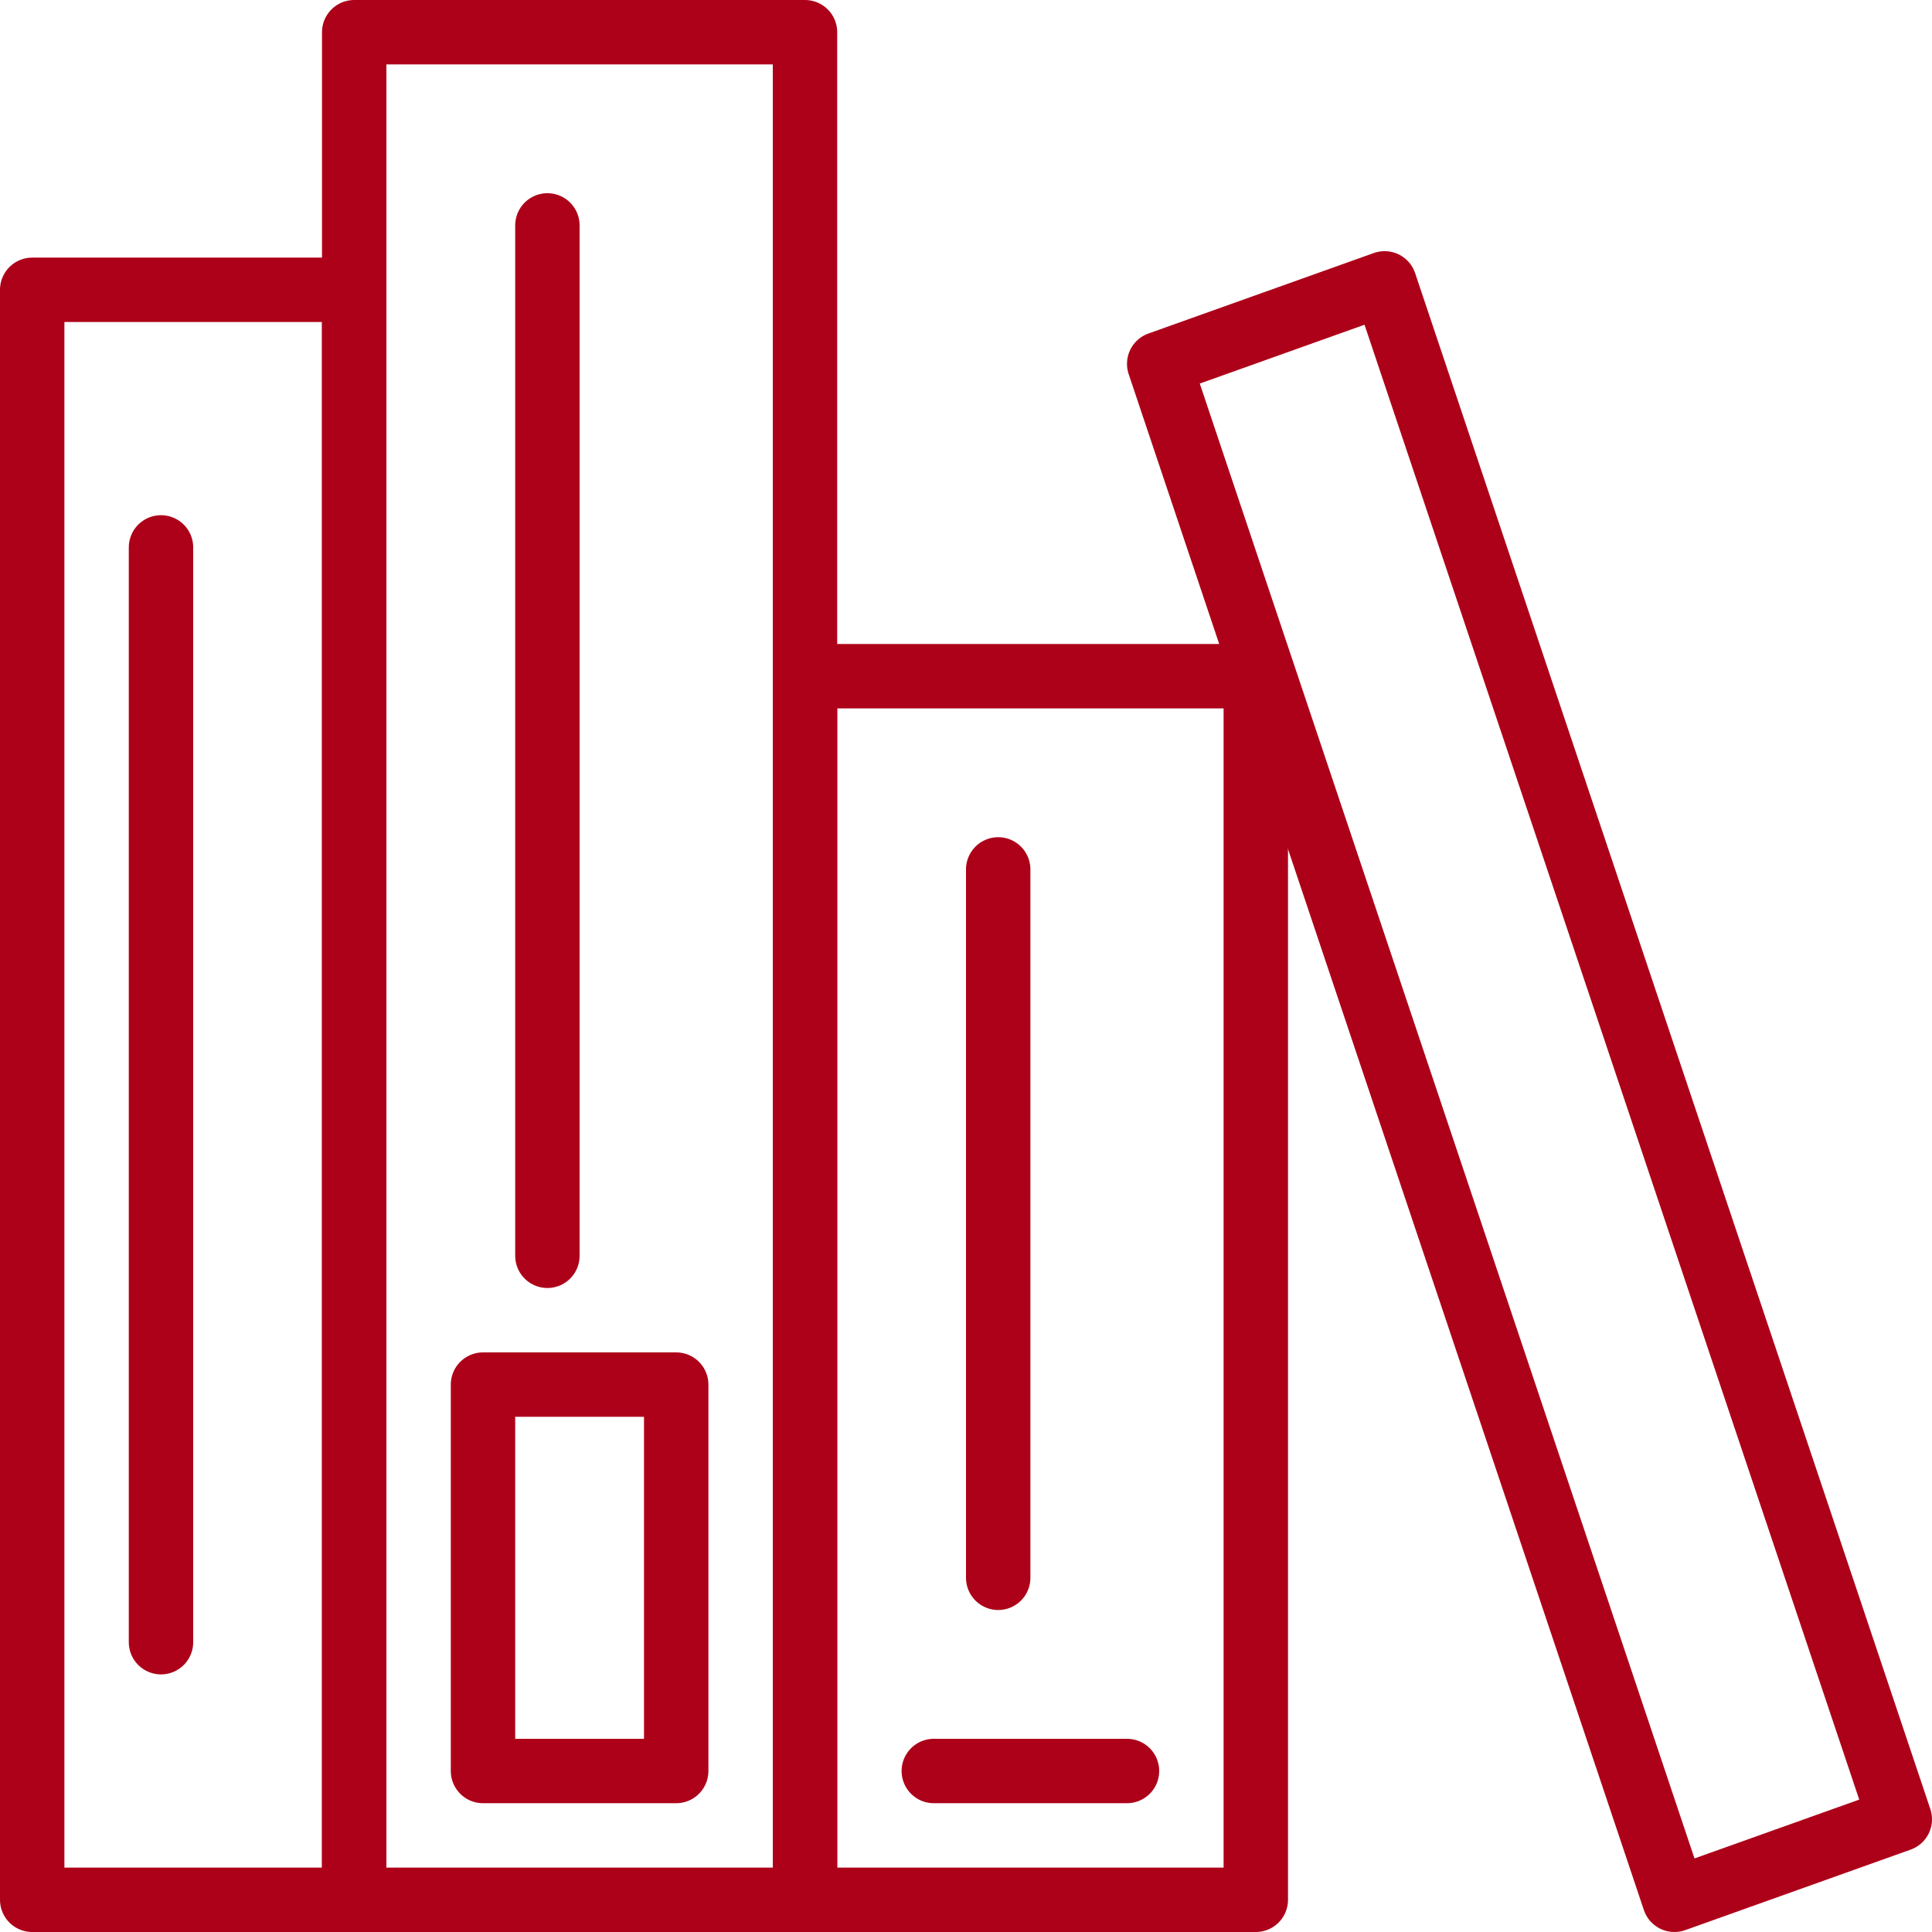 <svg width="60" height="60" viewBox="0 0 60 60" fill="none" xmlns="http://www.w3.org/2000/svg">
<path d="M25 1H11V59H25V1Z" stroke="#AD0119" stroke-width="2" stroke-miterlimit="10" stroke-linecap="round" stroke-linejoin="round"/>
<path d="M39 21H25V59H39V21Z" stroke="#AD0119" stroke-width="2" stroke-miterlimit="10" stroke-linecap="round" stroke-linejoin="round"/>
<path d="M29 55H35" stroke="#AD0119" stroke-width="2" stroke-miterlimit="10" stroke-linecap="round" stroke-linejoin="round"/>
<path d="M17 7V39" stroke="#AD0119" stroke-width="2" stroke-miterlimit="10" stroke-linecap="round" stroke-linejoin="round"/>
<path d="M21 43H15V55H21V43Z" stroke="#AD0119" stroke-width="2" stroke-miterlimit="10" stroke-linecap="round" stroke-linejoin="round"/>
<path d="M31 27V49" stroke="#AD0119" stroke-width="2" stroke-miterlimit="10" stroke-linecap="round" stroke-linejoin="round"/>
<path d="M5 17V51" stroke="#AD0119" stroke-width="2" stroke-miterlimit="10" stroke-linecap="round" stroke-linejoin="round"/>
<path d="M11 9H1V59H11V9Z" stroke="#AD0119" stroke-width="2" stroke-miterlimit="10" stroke-linecap="round" stroke-linejoin="round"/>
<path d="M59 56.5L52 59L36 11.3L43 8.8L59 56.5Z" stroke="#AD0119" stroke-width="2" stroke-miterlimit="10" stroke-linecap="round" stroke-linejoin="round"/>
</svg>
